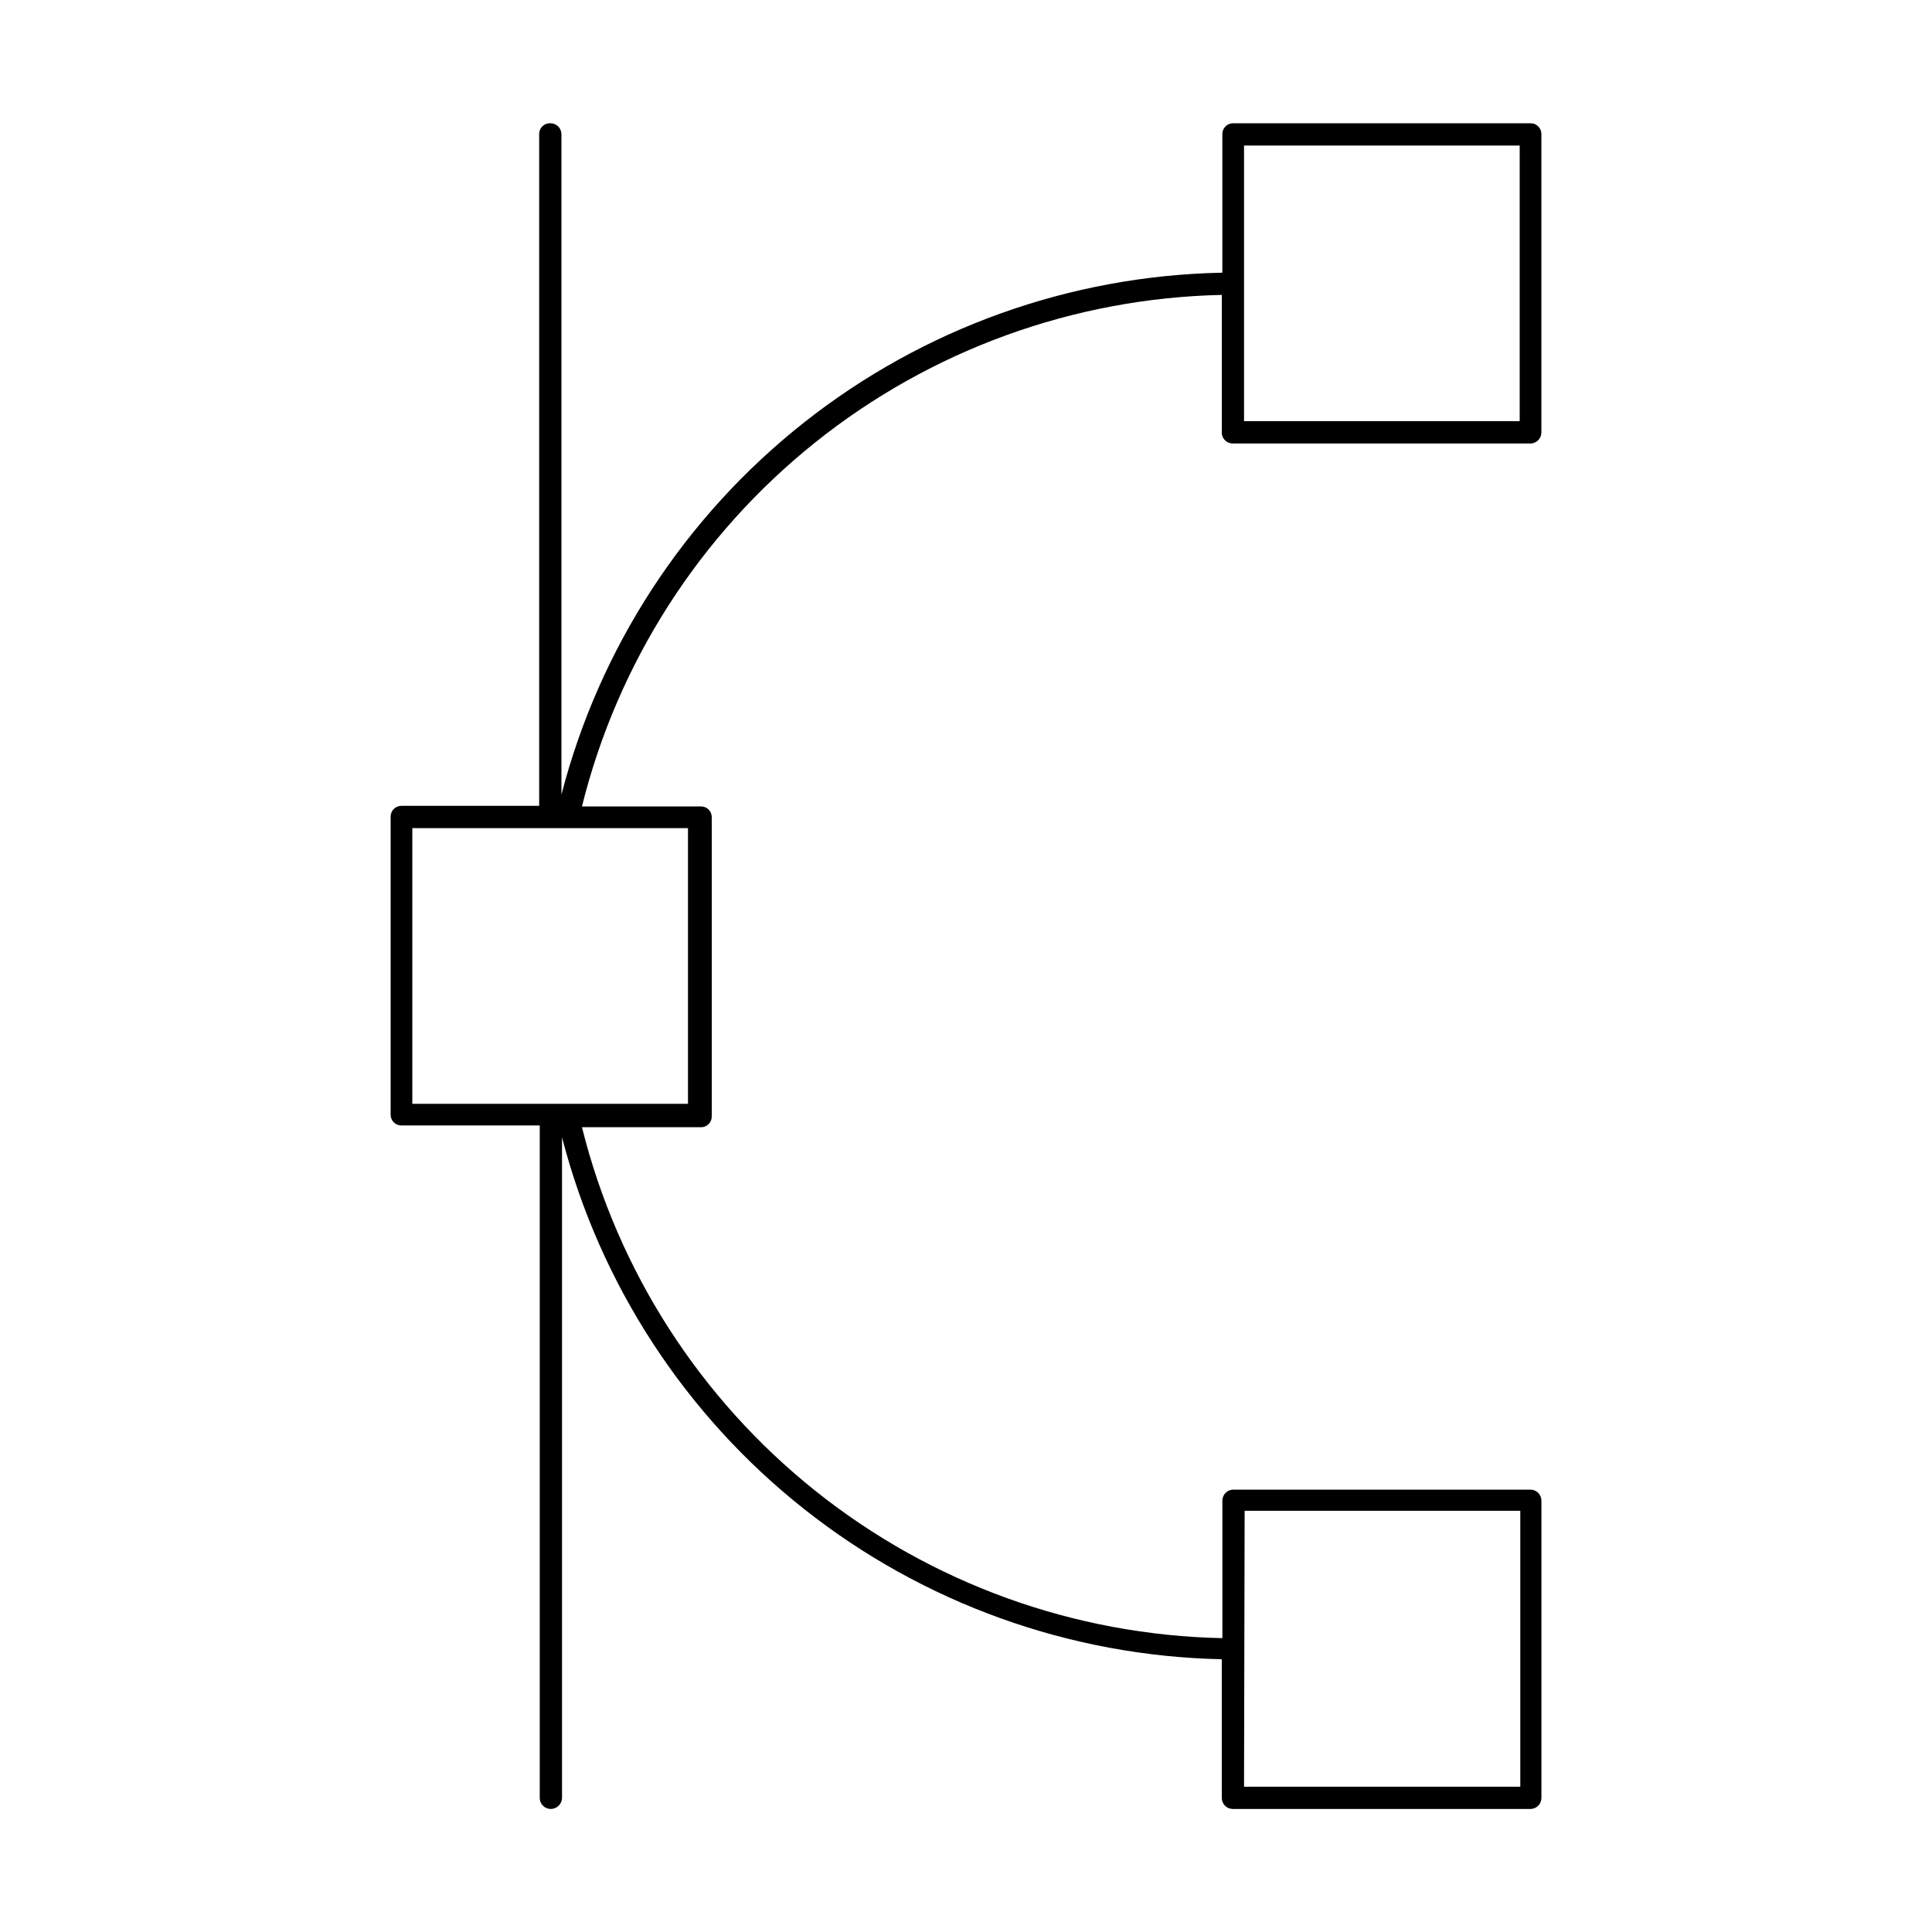 <?xml version="1.0" encoding="UTF-8"?>
<!-- Uploaded to: ICON Repo, www.iconrepo.com, Generator: ICON Repo Mixer Tools -->
<svg fill="#000000" width="800px" height="800px" version="1.1" viewBox="144 144 512 512" xmlns="http://www.w3.org/2000/svg">
 <path d="m470.85 261.53h78.719c0.773 0 1.516-0.309 2.059-0.855 0.547-0.547 0.855-1.285 0.855-2.059v-79.035c0.02-0.777-0.277-1.531-0.828-2.082-0.551-0.555-1.305-0.852-2.086-0.832h-78.719c-0.781-0.02-1.535 0.277-2.086 0.832-0.551 0.551-0.848 1.305-0.828 2.082v36.684c-40.289 0.777-79.219 14.715-110.84 39.688-31.625 24.977-54.211 59.613-64.309 98.625v-175c0-0.785-0.316-1.539-0.879-2.09-0.566-0.547-1.324-0.844-2.113-0.824-0.777-0.02-1.531 0.277-2.082 0.832-0.551 0.551-0.852 1.305-0.828 2.082v177.98h-36.449c-0.777-0.02-1.531 0.281-2.082 0.832-0.551 0.551-0.852 1.305-0.832 2.082v78.879c-0.02 0.777 0.281 1.531 0.832 2.082 0.551 0.551 1.305 0.852 2.082 0.828h36.605v178.14c-0.02 0.789 0.277 1.547 0.824 2.113 0.551 0.562 1.301 0.879 2.09 0.879 1.652 0 2.988-1.34 2.988-2.992v-174.99c10.082 38.961 32.621 73.559 64.184 98.527s70.422 38.938 110.66 39.781v36.684c-0.023 0.789 0.277 1.547 0.824 2.113 0.547 0.562 1.301 0.879 2.086 0.879h78.879c0.785 0 1.539-0.316 2.09-0.879 0.547-0.566 0.844-1.324 0.824-2.113v-78.719c0-0.773-0.309-1.516-0.855-2.059-0.543-0.547-1.285-0.855-2.059-0.855h-78.719c-1.609 0-2.914 1.305-2.914 2.914v36.449-0.004c-39.23-0.801-77.105-14.496-107.78-38.969-30.672-24.469-52.441-58.355-61.938-96.43h31.488c0.777 0.023 1.531-0.277 2.082-0.828 0.551-0.551 0.852-1.305 0.828-2.082v-79.195c0.023-0.777-0.277-1.531-0.828-2.082-0.551-0.551-1.305-0.852-2.082-0.828h-31.488c9.461-38.078 31.191-71.98 61.836-96.48 30.645-24.496 68.5-38.23 107.73-39.078v36.133c-0.094 0.855 0.191 1.707 0.785 2.328 0.59 0.621 1.426 0.953 2.285 0.902zm2.992 282.84h73.051v73.133l-73.211-0.004zm-147.52-107.85h-73.051v-73.051h73.051zm147.36-253.95h73.051v73.051h-73.051z"/>
</svg>